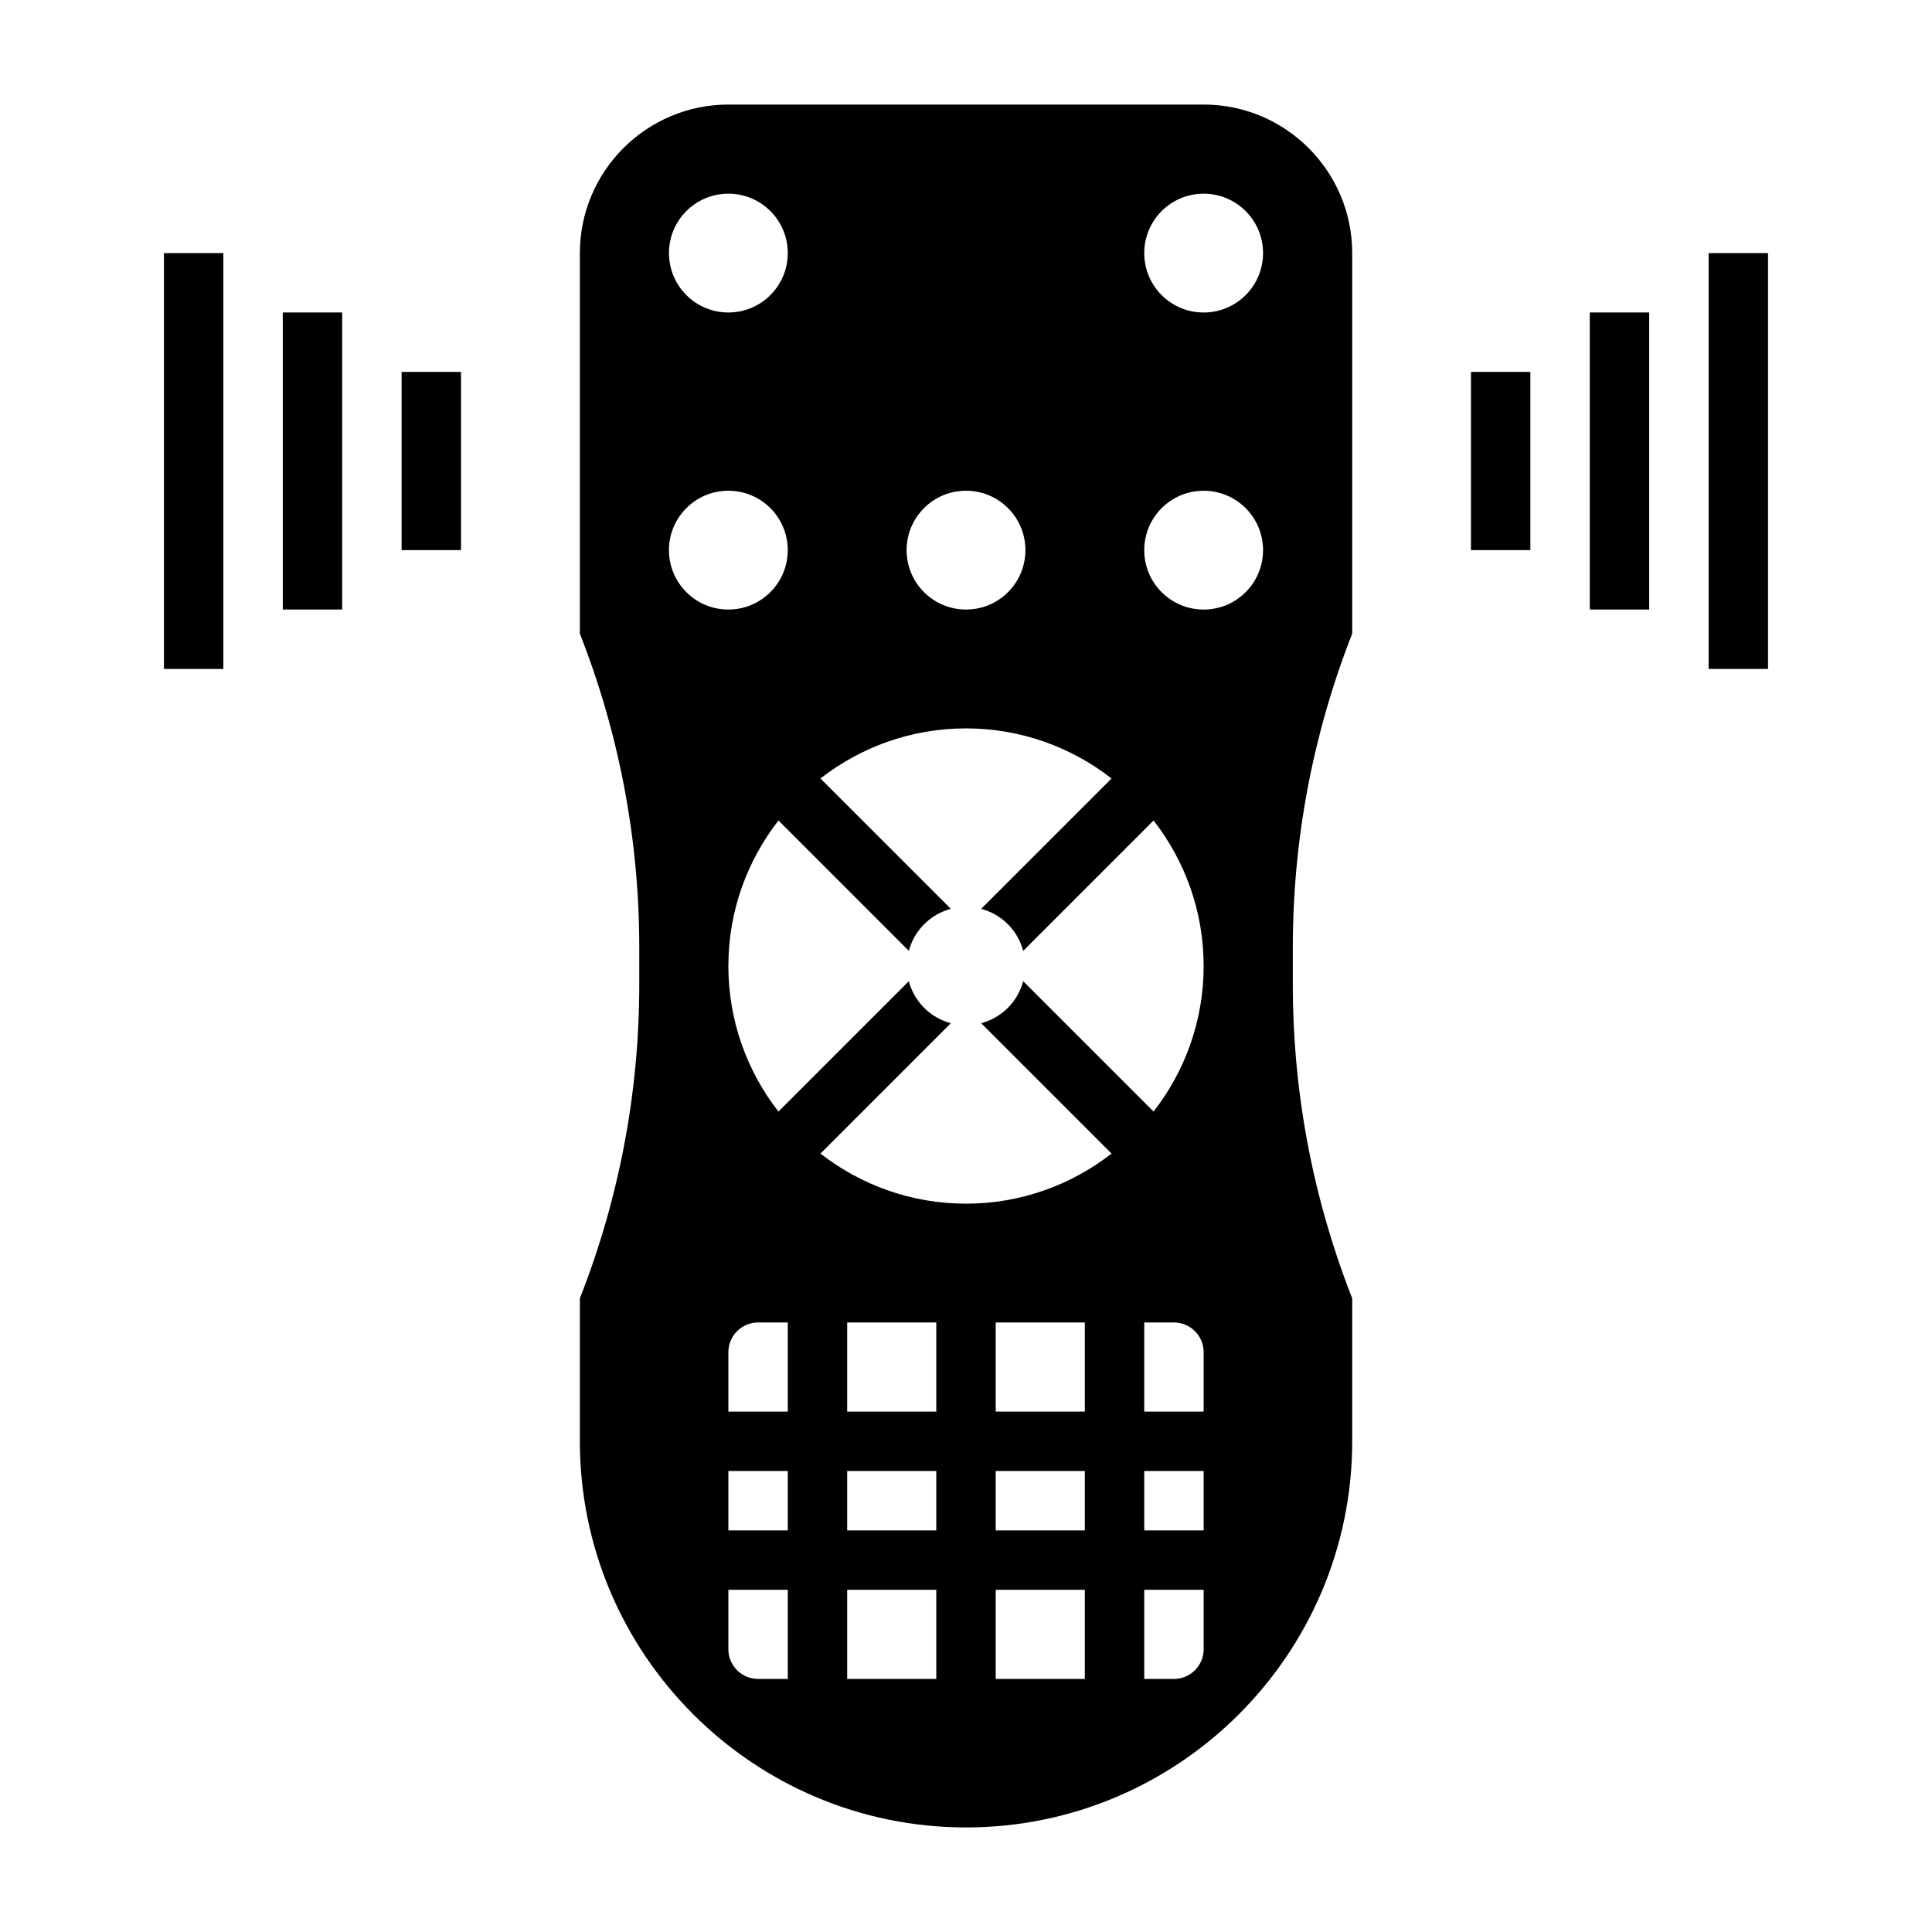 <?xml version="1.0" encoding="UTF-8"?>
<!-- Uploaded to: ICON Repo, www.iconrepo.com, Generator: ICON Repo Mixer Tools -->
<svg fill="#000000" width="800px" height="800px" version="1.1" viewBox="144 144 512 512" xmlns="http://www.w3.org/2000/svg">
 <g>
  <path d="m462.98 171.71h-125.95c-21.703 0-39.359 17.656-39.359 39.359v100.84c10.445 26.625 15.742 54.617 15.742 83.246v9.684c0 28.629-5.297 56.625-15.742 83.246v37.863c0 56.426 45.91 102.34 102.34 102.34s102.34-45.91 102.34-102.34v-37.863c-10.445-26.625-15.742-54.617-15.742-83.246v-9.684c0-28.629 5.297-56.625 15.742-83.246v-100.84c0-21.703-17.656-39.359-39.359-39.359zm-62.977 102.34c8.699 0 15.742 7.047 15.742 15.742 0 8.699-7.047 15.742-15.742 15.742-8.699 0-15.742-7.047-15.742-15.742-0.004-8.699 7.043-15.742 15.742-15.742zm-62.977-78.723c8.699 0 15.742 7.047 15.742 15.742 0 8.699-7.047 15.742-15.742 15.742-8.699 0-15.742-7.047-15.742-15.742-0.004-8.695 7.043-15.742 15.742-15.742zm-15.746 94.465c0-8.699 7.047-15.742 15.742-15.742 8.699 0 15.742 7.047 15.742 15.742 0 8.699-7.047 15.742-15.742 15.742-8.695 0.004-15.742-7.043-15.742-15.742zm31.488 299.14h-7.871c-4.344 0-7.871-3.527-7.871-7.871v-15.742h15.742zm0-39.359h-15.742v-15.742h15.742zm0-31.488h-15.742v-15.742c0-4.344 3.527-7.871 7.871-7.871h7.871zm39.359 70.848h-23.617v-23.617h23.617zm0-39.359h-23.617v-15.742h23.617zm0-31.488h-23.617v-23.617h23.617zm39.363 70.848h-23.617v-23.617h23.617zm0-39.359h-23.617v-15.742h23.617zm0-31.488h-23.617v-23.617h23.617zm31.488 62.977c0 4.344-3.527 7.871-7.871 7.871h-7.871v-23.617h15.742zm0-31.488h-15.742v-15.742h15.742zm0-31.488h-15.742v-23.617h7.871c4.344 0 7.871 3.527 7.871 7.871zm-13.273-79.508-34.551-34.551c-1.441 5.441-5.691 9.691-11.133 11.133l34.551 34.551c-10.656 8.289-24.023 13.273-38.57 13.273s-27.914-4.984-38.574-13.273l34.551-34.551c-5.441-1.441-9.691-5.691-11.133-11.133l-34.551 34.551c-8.289-10.656-13.27-24.023-13.27-38.57s4.984-27.914 13.273-38.574l34.551 34.551c1.441-5.441 5.691-9.691 11.133-11.133l-34.555-34.551c10.66-8.289 24.023-13.27 38.574-13.27 14.547 0 27.914 4.984 38.574 13.273l-34.551 34.551c5.441 1.441 9.691 5.691 11.133 11.133l34.551-34.551c8.285 10.656 13.27 24.02 13.27 38.57 0 14.547-4.984 27.914-13.273 38.57zm13.273-133.04c-8.699 0-15.742-7.047-15.742-15.742 0-8.699 7.047-15.742 15.742-15.742 8.699 0 15.742 7.047 15.742 15.742 0 8.695-7.047 15.742-15.742 15.742zm0-78.723c-8.699 0-15.742-7.047-15.742-15.742 0-8.699 7.047-15.742 15.742-15.742 8.699 0 15.742 7.047 15.742 15.742 0 8.699-7.047 15.742-15.742 15.742z"/>
  <path d="m533.82 242.56h15.742v47.23h-15.742z"/>
  <path d="m565.31 226.81h15.742v78.719h-15.742z"/>
  <path d="m596.8 211.07h15.742v110.21h-15.742z"/>
  <path d="m250.43 242.56h15.742v47.23h-15.742z"/>
  <path d="m218.94 226.81h15.742v78.719h-15.742z"/>
  <path d="m187.45 211.07h15.742v110.21h-15.742z"/>
 </g>
</svg>